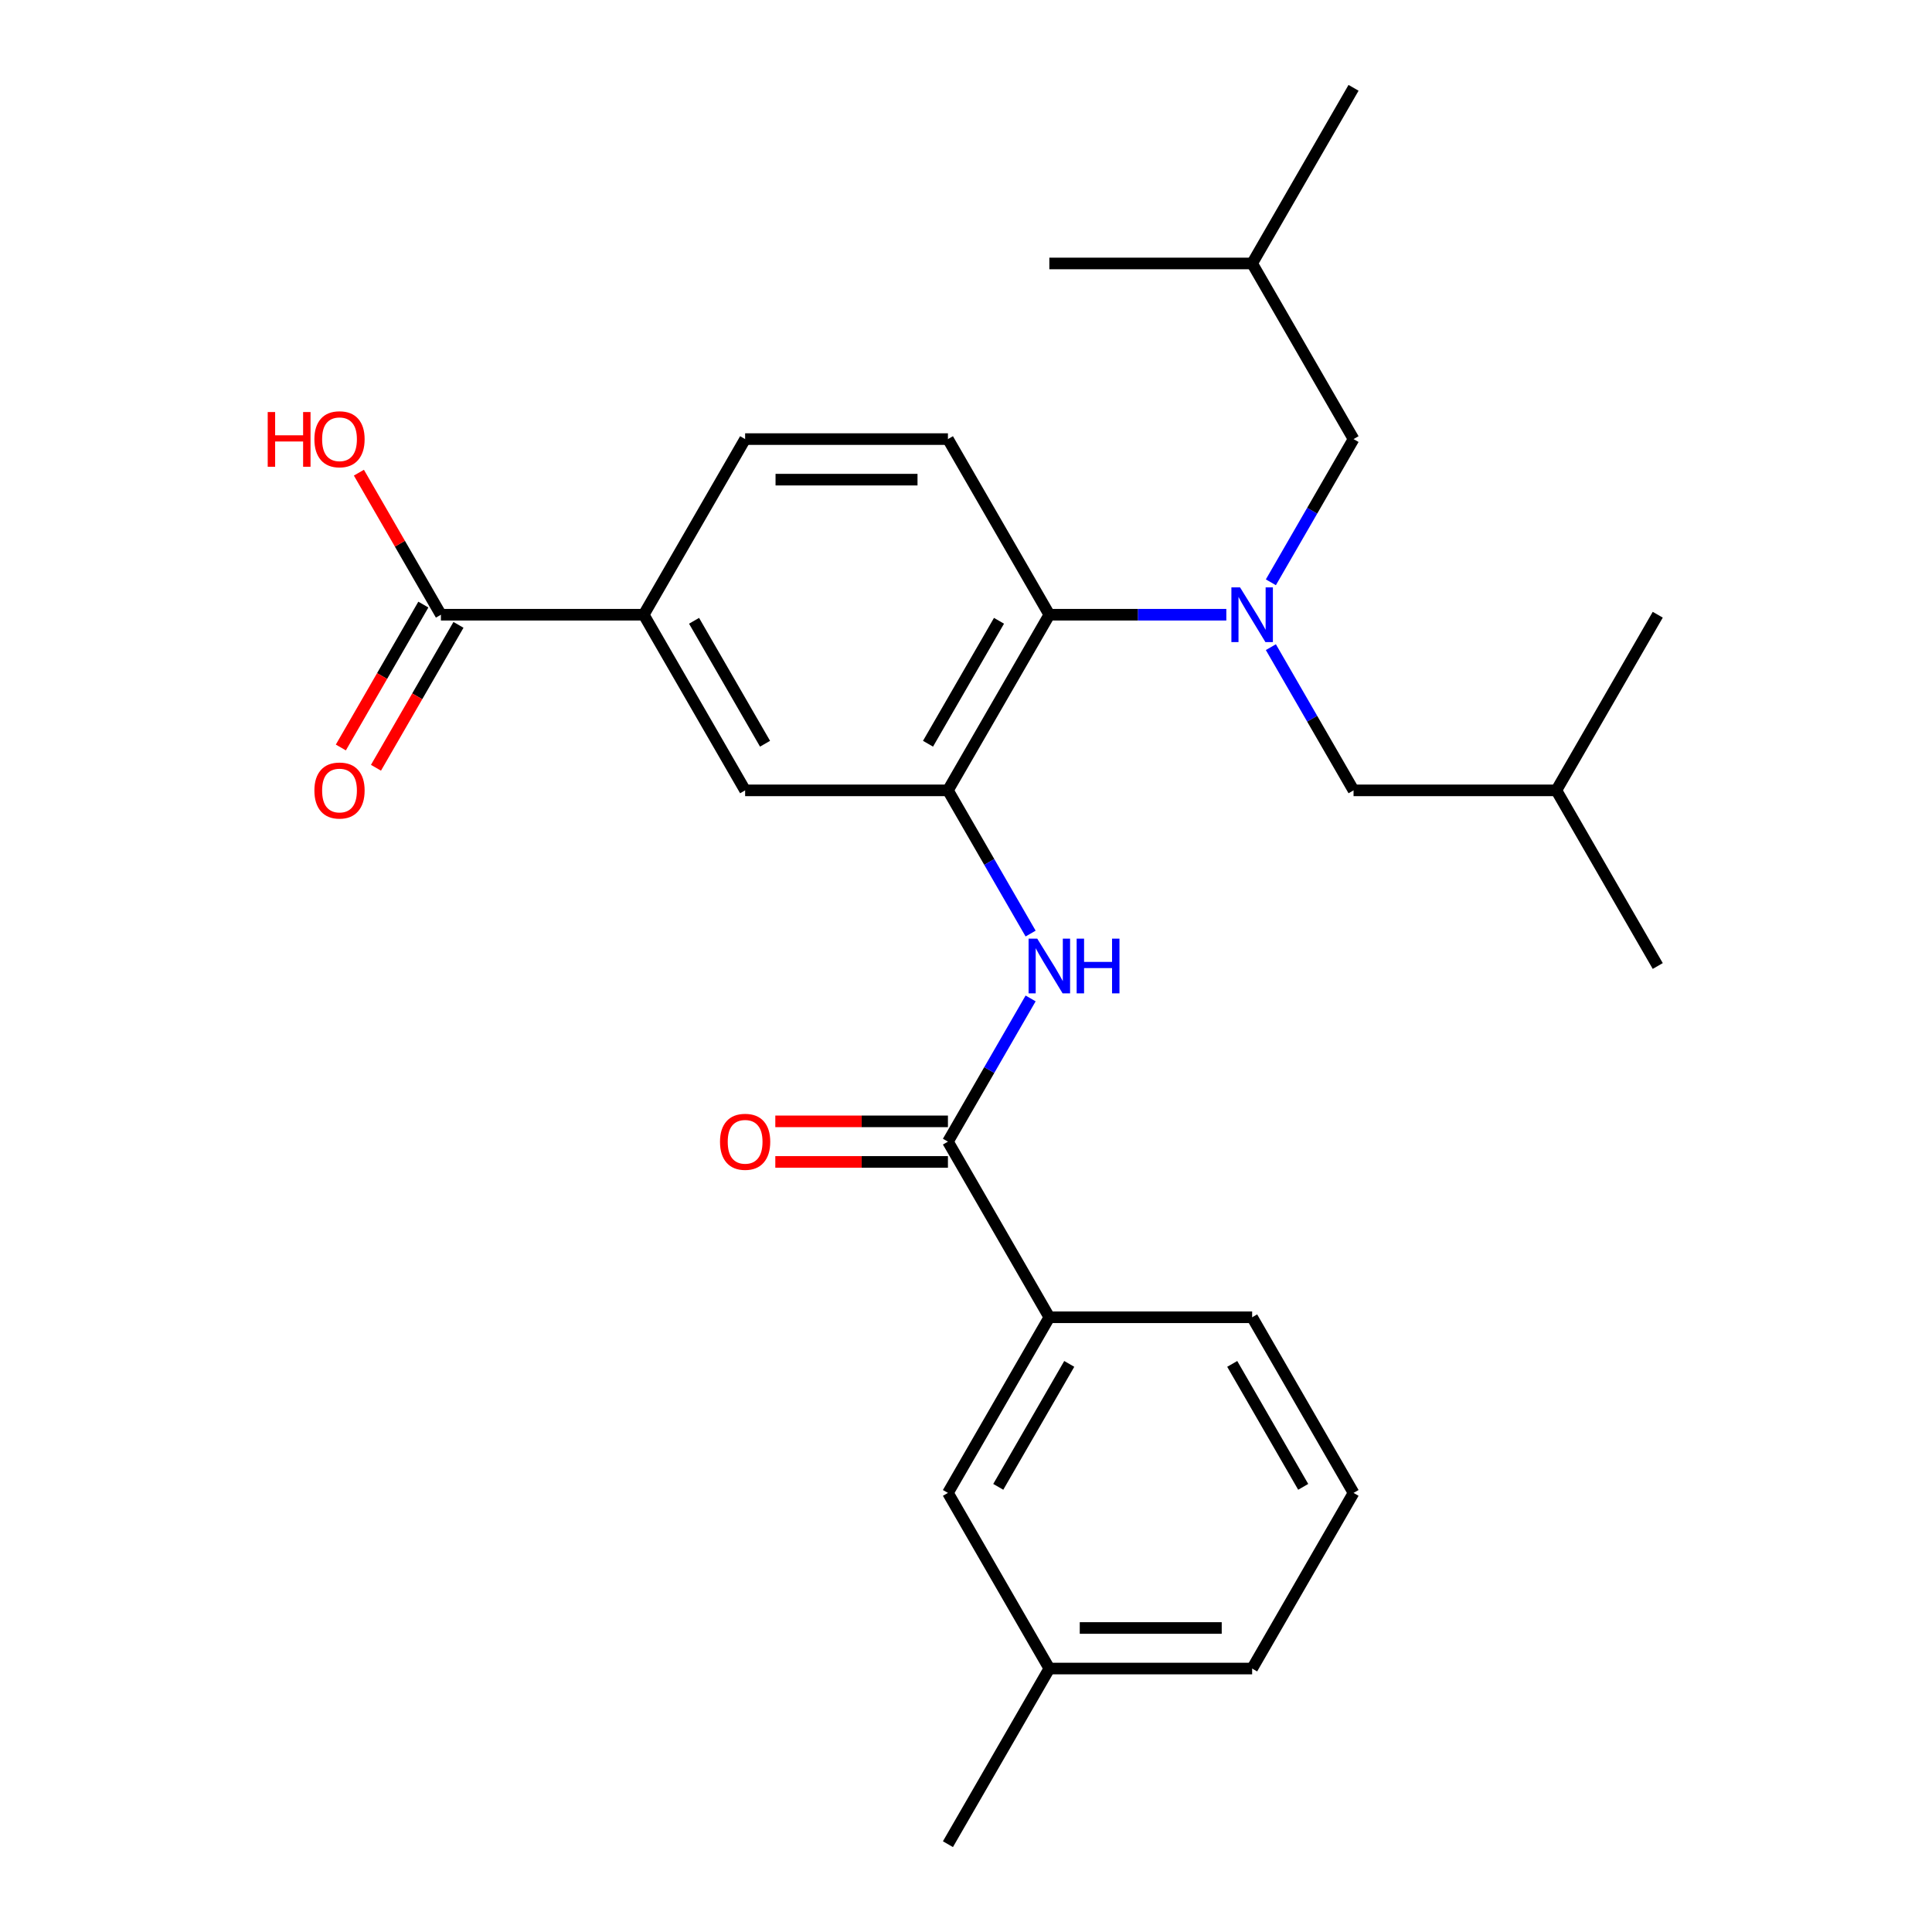 <?xml version='1.0' encoding='iso-8859-1'?>
<svg version='1.1' baseProfile='full'
              xmlns='http://www.w3.org/2000/svg'
                      xmlns:rdkit='http://www.rdkit.org/xml'
                      xmlns:xlink='http://www.w3.org/1999/xlink'
                  xml:space='preserve'
width='1000px' height='1000px' viewBox='0 0 1000 1000'>
<!-- END OF HEADER -->
<rect style='opacity:1.0;fill:#FFFFFF;stroke:none' width='1000' height='1000' x='0' y='0'> </rect>
<path class='bond-2' d='M 490.648,409.091 L 512.046,446.153' style='fill:none;fill-rule:evenodd;stroke:#000000;stroke-width:6px;stroke-linecap:butt;stroke-linejoin:miter;stroke-opacity:1' />
<path class='bond-2' d='M 512.046,446.153 L 533.444,483.216' style='fill:none;fill-rule:evenodd;stroke:#0000FF;stroke-width:6px;stroke-linecap:butt;stroke-linejoin:miter;stroke-opacity:1' />
<path class='bond-3' d='M 490.648,409.091 L 543.134,318.182' style='fill:none;fill-rule:evenodd;stroke:#000000;stroke-width:6px;stroke-linecap:butt;stroke-linejoin:miter;stroke-opacity:1' />
<path class='bond-3' d='M 480.339,384.957 L 517.079,321.321' style='fill:none;fill-rule:evenodd;stroke:#000000;stroke-width:6px;stroke-linecap:butt;stroke-linejoin:miter;stroke-opacity:1' />
<path class='bond-6' d='M 490.648,409.091 L 385.675,409.091' style='fill:none;fill-rule:evenodd;stroke:#000000;stroke-width:6px;stroke-linecap:butt;stroke-linejoin:miter;stroke-opacity:1' />
<path class='bond-0' d='M 634.743,318.182 L 588.938,318.182' style='fill:none;fill-rule:evenodd;stroke:#0000FF;stroke-width:6px;stroke-linecap:butt;stroke-linejoin:miter;stroke-opacity:1' />
<path class='bond-0' d='M 588.938,318.182 L 543.134,318.182' style='fill:none;fill-rule:evenodd;stroke:#000000;stroke-width:6px;stroke-linecap:butt;stroke-linejoin:miter;stroke-opacity:1' />
<path class='bond-9' d='M 657.797,301.397 L 679.195,264.335' style='fill:none;fill-rule:evenodd;stroke:#0000FF;stroke-width:6px;stroke-linecap:butt;stroke-linejoin:miter;stroke-opacity:1' />
<path class='bond-9' d='M 679.195,264.335 L 700.593,227.273' style='fill:none;fill-rule:evenodd;stroke:#000000;stroke-width:6px;stroke-linecap:butt;stroke-linejoin:miter;stroke-opacity:1' />
<path class='bond-10' d='M 657.797,334.966 L 679.195,372.029' style='fill:none;fill-rule:evenodd;stroke:#0000FF;stroke-width:6px;stroke-linecap:butt;stroke-linejoin:miter;stroke-opacity:1' />
<path class='bond-10' d='M 679.195,372.029 L 700.593,409.091' style='fill:none;fill-rule:evenodd;stroke:#000000;stroke-width:6px;stroke-linecap:butt;stroke-linejoin:miter;stroke-opacity:1' />
<path class='bond-1' d='M 490.648,590.909 L 512.046,553.847' style='fill:none;fill-rule:evenodd;stroke:#000000;stroke-width:6px;stroke-linecap:butt;stroke-linejoin:miter;stroke-opacity:1' />
<path class='bond-1' d='M 512.046,553.847 L 533.444,516.784' style='fill:none;fill-rule:evenodd;stroke:#0000FF;stroke-width:6px;stroke-linecap:butt;stroke-linejoin:miter;stroke-opacity:1' />
<path class='bond-7' d='M 490.648,590.909 L 543.134,681.818' style='fill:none;fill-rule:evenodd;stroke:#000000;stroke-width:6px;stroke-linecap:butt;stroke-linejoin:miter;stroke-opacity:1' />
<path class='bond-11' d='M 490.648,580.412 L 445.973,580.412' style='fill:none;fill-rule:evenodd;stroke:#000000;stroke-width:6px;stroke-linecap:butt;stroke-linejoin:miter;stroke-opacity:1' />
<path class='bond-11' d='M 445.973,580.412 L 401.299,580.412' style='fill:none;fill-rule:evenodd;stroke:#FF0000;stroke-width:6px;stroke-linecap:butt;stroke-linejoin:miter;stroke-opacity:1' />
<path class='bond-11' d='M 490.648,601.406 L 445.973,601.406' style='fill:none;fill-rule:evenodd;stroke:#000000;stroke-width:6px;stroke-linecap:butt;stroke-linejoin:miter;stroke-opacity:1' />
<path class='bond-11' d='M 445.973,601.406 L 401.299,601.406' style='fill:none;fill-rule:evenodd;stroke:#FF0000;stroke-width:6px;stroke-linecap:butt;stroke-linejoin:miter;stroke-opacity:1' />
<path class='bond-8' d='M 543.134,318.182 L 490.648,227.273' style='fill:none;fill-rule:evenodd;stroke:#000000;stroke-width:6px;stroke-linecap:butt;stroke-linejoin:miter;stroke-opacity:1' />
<path class='bond-4' d='M 228.216,318.182 L 333.189,318.182' style='fill:none;fill-rule:evenodd;stroke:#000000;stroke-width:6px;stroke-linecap:butt;stroke-linejoin:miter;stroke-opacity:1' />
<path class='bond-14' d='M 219.125,312.933 L 197.773,349.916' style='fill:none;fill-rule:evenodd;stroke:#000000;stroke-width:6px;stroke-linecap:butt;stroke-linejoin:miter;stroke-opacity:1' />
<path class='bond-14' d='M 197.773,349.916 L 176.421,386.898' style='fill:none;fill-rule:evenodd;stroke:#FF0000;stroke-width:6px;stroke-linecap:butt;stroke-linejoin:miter;stroke-opacity:1' />
<path class='bond-14' d='M 237.307,323.43 L 215.955,360.413' style='fill:none;fill-rule:evenodd;stroke:#000000;stroke-width:6px;stroke-linecap:butt;stroke-linejoin:miter;stroke-opacity:1' />
<path class='bond-14' d='M 215.955,360.413 L 194.603,397.395' style='fill:none;fill-rule:evenodd;stroke:#FF0000;stroke-width:6px;stroke-linecap:butt;stroke-linejoin:miter;stroke-opacity:1' />
<path class='bond-15' d='M 228.216,318.182 L 206.991,281.419' style='fill:none;fill-rule:evenodd;stroke:#000000;stroke-width:6px;stroke-linecap:butt;stroke-linejoin:miter;stroke-opacity:1' />
<path class='bond-15' d='M 206.991,281.419 L 185.766,244.657' style='fill:none;fill-rule:evenodd;stroke:#FF0000;stroke-width:6px;stroke-linecap:butt;stroke-linejoin:miter;stroke-opacity:1' />
<path class='bond-5' d='M 333.189,318.182 L 385.675,409.091' style='fill:none;fill-rule:evenodd;stroke:#000000;stroke-width:6px;stroke-linecap:butt;stroke-linejoin:miter;stroke-opacity:1' />
<path class='bond-5' d='M 359.243,321.321 L 395.984,384.957' style='fill:none;fill-rule:evenodd;stroke:#000000;stroke-width:6px;stroke-linecap:butt;stroke-linejoin:miter;stroke-opacity:1' />
<path class='bond-12' d='M 333.189,318.182 L 385.675,227.273' style='fill:none;fill-rule:evenodd;stroke:#000000;stroke-width:6px;stroke-linecap:butt;stroke-linejoin:miter;stroke-opacity:1' />
<path class='bond-13' d='M 543.134,681.818 L 490.648,772.727' style='fill:none;fill-rule:evenodd;stroke:#000000;stroke-width:6px;stroke-linecap:butt;stroke-linejoin:miter;stroke-opacity:1' />
<path class='bond-13' d='M 553.443,705.952 L 516.702,769.588' style='fill:none;fill-rule:evenodd;stroke:#000000;stroke-width:6px;stroke-linecap:butt;stroke-linejoin:miter;stroke-opacity:1' />
<path class='bond-17' d='M 543.134,681.818 L 648.107,681.818' style='fill:none;fill-rule:evenodd;stroke:#000000;stroke-width:6px;stroke-linecap:butt;stroke-linejoin:miter;stroke-opacity:1' />
<path class='bond-27' d='M 490.648,227.273 L 385.675,227.273' style='fill:none;fill-rule:evenodd;stroke:#000000;stroke-width:6px;stroke-linecap:butt;stroke-linejoin:miter;stroke-opacity:1' />
<path class='bond-27' d='M 474.902,248.267 L 401.421,248.267' style='fill:none;fill-rule:evenodd;stroke:#000000;stroke-width:6px;stroke-linecap:butt;stroke-linejoin:miter;stroke-opacity:1' />
<path class='bond-18' d='M 700.593,227.273 L 648.107,136.364' style='fill:none;fill-rule:evenodd;stroke:#000000;stroke-width:6px;stroke-linecap:butt;stroke-linejoin:miter;stroke-opacity:1' />
<path class='bond-19' d='M 700.593,409.091 L 805.566,409.091' style='fill:none;fill-rule:evenodd;stroke:#000000;stroke-width:6px;stroke-linecap:butt;stroke-linejoin:miter;stroke-opacity:1' />
<path class='bond-16' d='M 490.648,772.727 L 543.134,863.636' style='fill:none;fill-rule:evenodd;stroke:#000000;stroke-width:6px;stroke-linecap:butt;stroke-linejoin:miter;stroke-opacity:1' />
<path class='bond-22' d='M 543.134,863.636 L 490.648,954.545' style='fill:none;fill-rule:evenodd;stroke:#000000;stroke-width:6px;stroke-linecap:butt;stroke-linejoin:miter;stroke-opacity:1' />
<path class='bond-28' d='M 543.134,863.636 L 648.107,863.636' style='fill:none;fill-rule:evenodd;stroke:#000000;stroke-width:6px;stroke-linecap:butt;stroke-linejoin:miter;stroke-opacity:1' />
<path class='bond-28' d='M 558.88,842.642 L 632.361,842.642' style='fill:none;fill-rule:evenodd;stroke:#000000;stroke-width:6px;stroke-linecap:butt;stroke-linejoin:miter;stroke-opacity:1' />
<path class='bond-20' d='M 648.107,681.818 L 700.593,772.727' style='fill:none;fill-rule:evenodd;stroke:#000000;stroke-width:6px;stroke-linecap:butt;stroke-linejoin:miter;stroke-opacity:1' />
<path class='bond-20' d='M 637.798,705.952 L 674.538,769.588' style='fill:none;fill-rule:evenodd;stroke:#000000;stroke-width:6px;stroke-linecap:butt;stroke-linejoin:miter;stroke-opacity:1' />
<path class='bond-23' d='M 648.107,136.364 L 700.593,45.455' style='fill:none;fill-rule:evenodd;stroke:#000000;stroke-width:6px;stroke-linecap:butt;stroke-linejoin:miter;stroke-opacity:1' />
<path class='bond-24' d='M 648.107,136.364 L 543.134,136.364' style='fill:none;fill-rule:evenodd;stroke:#000000;stroke-width:6px;stroke-linecap:butt;stroke-linejoin:miter;stroke-opacity:1' />
<path class='bond-25' d='M 805.566,409.091 L 858.052,500' style='fill:none;fill-rule:evenodd;stroke:#000000;stroke-width:6px;stroke-linecap:butt;stroke-linejoin:miter;stroke-opacity:1' />
<path class='bond-26' d='M 805.566,409.091 L 858.052,318.182' style='fill:none;fill-rule:evenodd;stroke:#000000;stroke-width:6px;stroke-linecap:butt;stroke-linejoin:miter;stroke-opacity:1' />
<path class='bond-21' d='M 700.593,772.727 L 648.107,863.636' style='fill:none;fill-rule:evenodd;stroke:#000000;stroke-width:6px;stroke-linecap:butt;stroke-linejoin:miter;stroke-opacity:1' />
<path  class='atom-1' d='M 641.847 304.022
L 651.127 319.022
Q 652.047 320.502, 653.527 323.182
Q 655.007 325.862, 655.087 326.022
L 655.087 304.022
L 658.847 304.022
L 658.847 332.342
L 654.967 332.342
L 645.007 315.942
Q 643.847 314.022, 642.607 311.822
Q 641.407 309.622, 641.047 308.942
L 641.047 332.342
L 637.367 332.342
L 637.367 304.022
L 641.847 304.022
' fill='#0000FF'/>
<path  class='atom-3' d='M 536.874 485.84
L 546.154 500.84
Q 547.074 502.32, 548.554 505
Q 550.034 507.68, 550.114 507.84
L 550.114 485.84
L 553.874 485.84
L 553.874 514.16
L 549.994 514.16
L 540.034 497.76
Q 538.874 495.84, 537.634 493.64
Q 536.434 491.44, 536.074 490.76
L 536.074 514.16
L 532.394 514.16
L 532.394 485.84
L 536.874 485.84
' fill='#0000FF'/>
<path  class='atom-3' d='M 557.274 485.84
L 561.114 485.84
L 561.114 497.88
L 575.594 497.88
L 575.594 485.84
L 579.434 485.84
L 579.434 514.16
L 575.594 514.16
L 575.594 501.08
L 561.114 501.08
L 561.114 514.16
L 557.274 514.16
L 557.274 485.84
' fill='#0000FF'/>
<path  class='atom-12' d='M 372.675 590.989
Q 372.675 584.189, 376.035 580.389
Q 379.395 576.589, 385.675 576.589
Q 391.955 576.589, 395.315 580.389
Q 398.675 584.189, 398.675 590.989
Q 398.675 597.869, 395.275 601.789
Q 391.875 605.669, 385.675 605.669
Q 379.435 605.669, 376.035 601.789
Q 372.675 597.909, 372.675 590.989
M 385.675 602.469
Q 389.995 602.469, 392.315 599.589
Q 394.675 596.669, 394.675 590.989
Q 394.675 585.429, 392.315 582.629
Q 389.995 579.789, 385.675 579.789
Q 381.355 579.789, 378.995 582.589
Q 376.675 585.389, 376.675 590.989
Q 376.675 596.709, 378.995 599.589
Q 381.355 602.469, 385.675 602.469
' fill='#FF0000'/>
<path  class='atom-15' d='M 162.729 409.171
Q 162.729 402.371, 166.089 398.571
Q 169.449 394.771, 175.729 394.771
Q 182.009 394.771, 185.369 398.571
Q 188.729 402.371, 188.729 409.171
Q 188.729 416.051, 185.329 419.971
Q 181.929 423.851, 175.729 423.851
Q 169.489 423.851, 166.089 419.971
Q 162.729 416.091, 162.729 409.171
M 175.729 420.651
Q 180.049 420.651, 182.369 417.771
Q 184.729 414.851, 184.729 409.171
Q 184.729 403.611, 182.369 400.811
Q 180.049 397.971, 175.729 397.971
Q 171.409 397.971, 169.049 400.771
Q 166.729 403.571, 166.729 409.171
Q 166.729 414.891, 169.049 417.771
Q 171.409 420.651, 175.729 420.651
' fill='#FF0000'/>
<path  class='atom-16' d='M 138.569 213.273
L 142.409 213.273
L 142.409 225.313
L 156.889 225.313
L 156.889 213.273
L 160.729 213.273
L 160.729 241.593
L 156.889 241.593
L 156.889 228.513
L 142.409 228.513
L 142.409 241.593
L 138.569 241.593
L 138.569 213.273
' fill='#FF0000'/>
<path  class='atom-16' d='M 162.729 227.353
Q 162.729 220.553, 166.089 216.753
Q 169.449 212.953, 175.729 212.953
Q 182.009 212.953, 185.369 216.753
Q 188.729 220.553, 188.729 227.353
Q 188.729 234.233, 185.329 238.153
Q 181.929 242.033, 175.729 242.033
Q 169.489 242.033, 166.089 238.153
Q 162.729 234.273, 162.729 227.353
M 175.729 238.833
Q 180.049 238.833, 182.369 235.953
Q 184.729 233.033, 184.729 227.353
Q 184.729 221.793, 182.369 218.993
Q 180.049 216.153, 175.729 216.153
Q 171.409 216.153, 169.049 218.953
Q 166.729 221.753, 166.729 227.353
Q 166.729 233.073, 169.049 235.953
Q 171.409 238.833, 175.729 238.833
' fill='#FF0000'/>
</svg>
